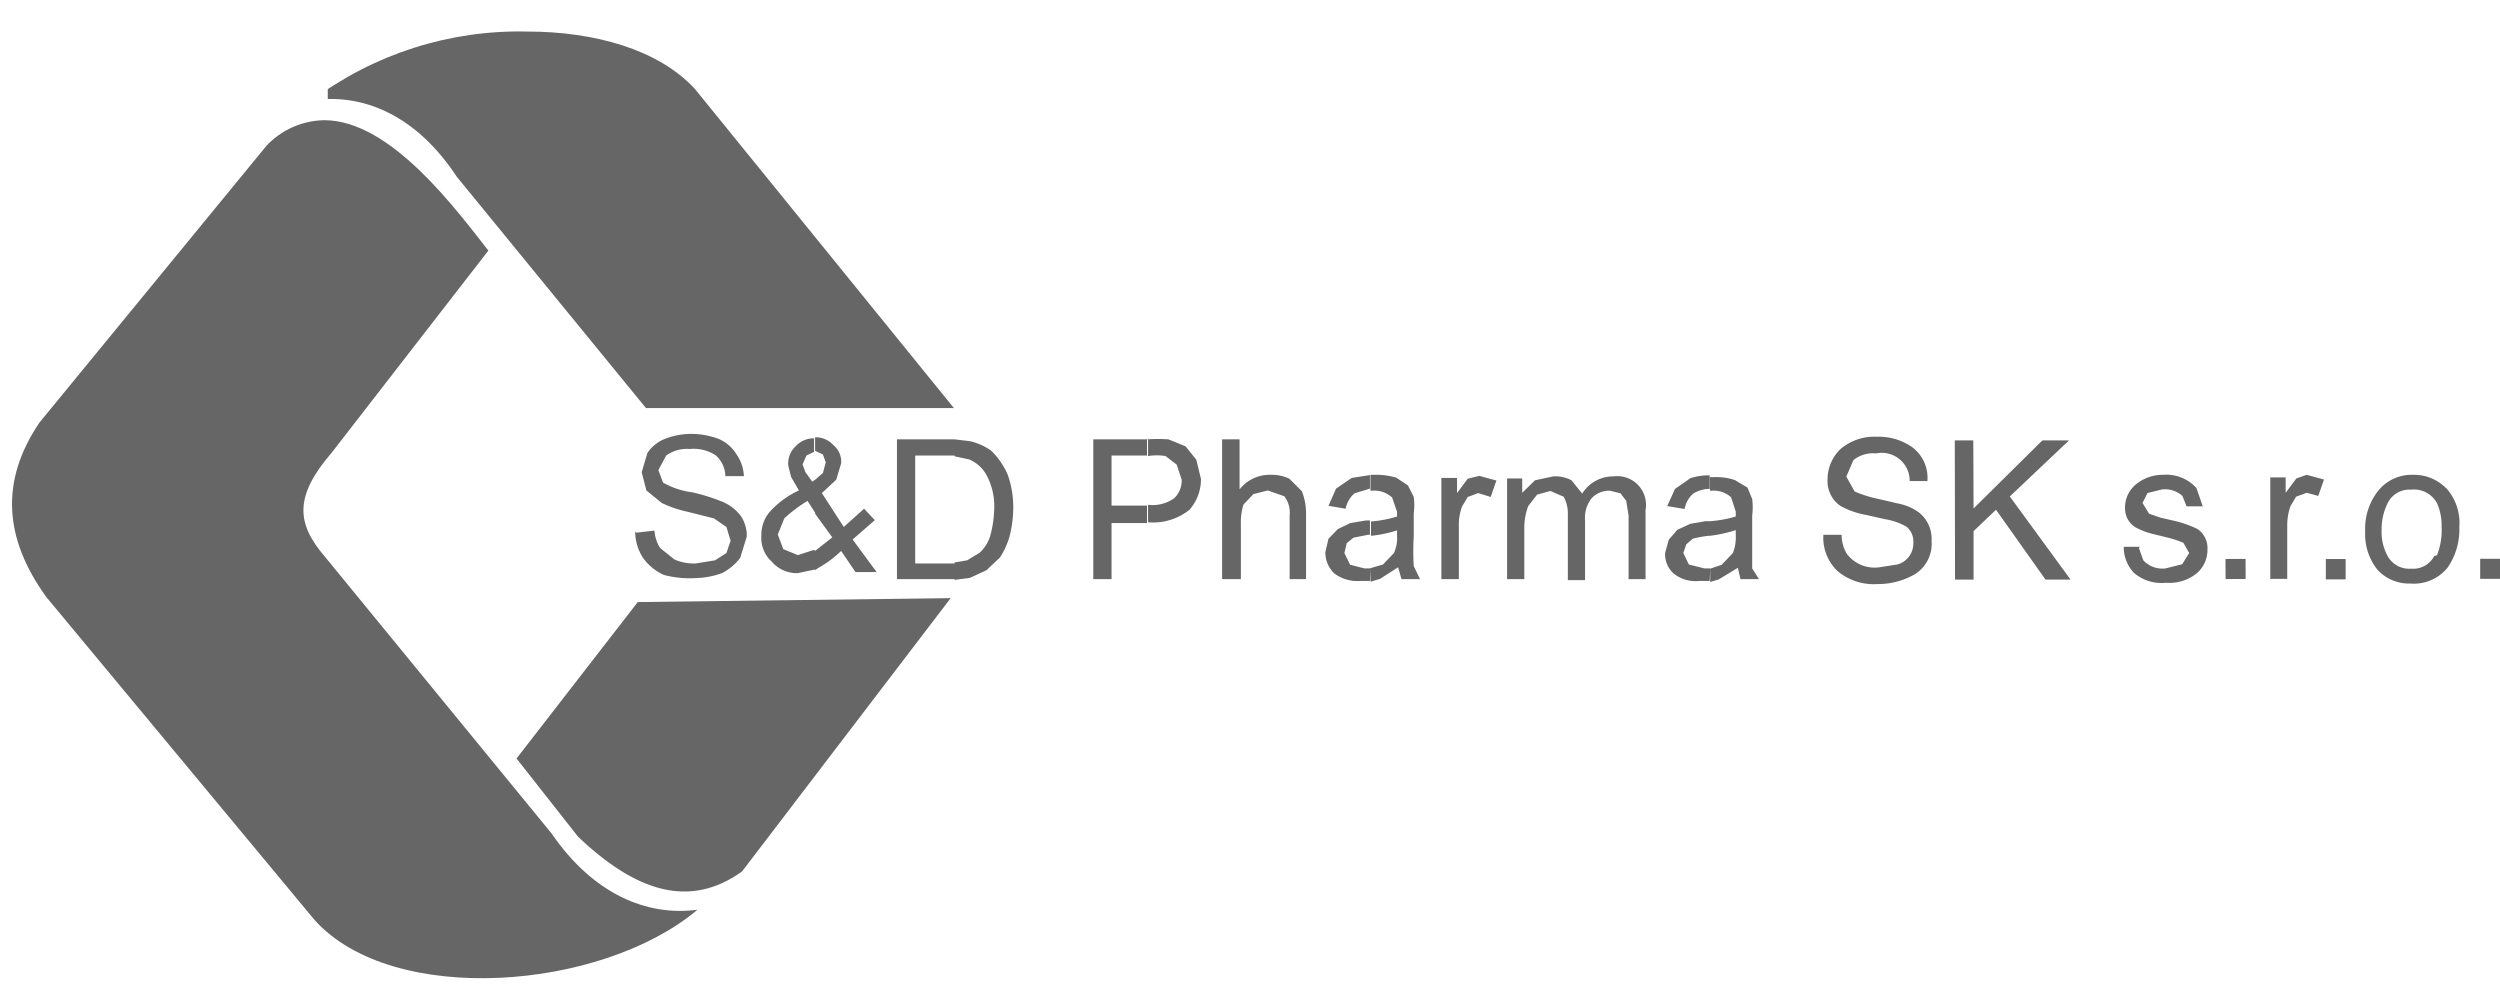 <?xml version="1.0" encoding="UTF-8"?> <svg xmlns="http://www.w3.org/2000/svg" xmlns:xlink="http://www.w3.org/1999/xlink" viewBox="0 0 95.88 38.63"><defs><style>.cls-1{fill:none;}.cls-2{clip-path:url(#clip-path);}.cls-3{fill:#666;}.cls-4{clip-path:url(#clip-path-2);}.cls-5{clip-path:url(#clip-path-3);}</style><clipPath id="clip-path" transform="translate(0.46 1.21)"><path class="cls-1" d="M9.76,4.38,1.05,15c-1.51,2.24-1.36,4.43.26,6.68l10.3,12.4c3,3.33,11,2.7,14.68-.4-1.95.26-4-.6-5.6-2.93L12,20.14c-1.1-1.28-1.18-2.32.27-4l6-7.74c-1.2-1.52-3.73-5-6.29-5a3.11,3.11,0,0,0-2.24,1"></path></clipPath><clipPath id="clip-path-2" transform="translate(0.46 1.21)"><path class="cls-1" d="M11.5,2.64c1.95-.29,4,.56,5.56,2.93l7.36,9,11.81,0L26.19,2.2C24.8.69,22.35,0,19.76,0A13.27,13.27,0,0,0,11.5,2.64"></path></clipPath><clipPath id="clip-path-3" transform="translate(0.46 1.21)"><path class="cls-1" d="M24,21.88l-4.65,6,2.36,3C23.94,33,26,33.65,28,32.21l8-10.48Z"></path></clipPath></defs><g id="Layer_2" data-name="Layer 2"><g id="Layer_1-2" data-name="Layer 1"><g class="cls-2"><rect class="cls-3" y="2.31" width="26.75" height="36.32"></rect></g><g class="cls-4"><rect class="cls-3" x="12.57" width="24.73" height="15.65"></rect></g><g class="cls-5"><rect class="cls-3" x="19.78" y="22.94" width="16.69" height="11.93"></rect></g><path class="cls-3" d="M36.15,15.64l.59.07a2.27,2.27,0,0,1,.82.37,2.89,2.89,0,0,1,.63.92,3.73,3.73,0,0,1,.21,1.3,4.41,4.41,0,0,1-.15,1.09,3,3,0,0,1-.36.78l-.52.49-.63.29-.59.08v-.67l.48-.08.48-.29a1.44,1.44,0,0,0,.41-.66,4.31,4.31,0,0,0,.15-1,2.54,2.54,0,0,0-.3-1.33,1.37,1.37,0,0,0-.66-.59l-.56-.12v-.62M33.94,21V15.64h2.21v.62H34.64V20.4h1.15l.36,0V21Z" transform="translate(0.46 1.21)"></path><path class="cls-3" d="M43.53,15.64a6.22,6.22,0,0,1,.82,0l.66.27.41.51.18.74a1.78,1.78,0,0,1-.44,1.18,2.23,2.23,0,0,1-1.59.48h0v-.67h0a1.43,1.43,0,0,0,1-.25.93.93,0,0,0,.29-.71l-.19-.58-.43-.33a2.15,2.15,0,0,0-.67,0h0v-.62M41.47,21V15.64h2.06v.62H42.17v1.92h1.36v.67H42.17V21Z" transform="translate(0.46 1.21)"></path><path class="cls-3" d="M46.41,21V15.64h.67v1.92A1.46,1.46,0,0,1,48.26,17a1.55,1.55,0,0,1,.73.15l.48.48a2.34,2.34,0,0,1,.16.88V21H49V18.55a1,1,0,0,0-.21-.73l-.63-.22-.55.14-.38.4a2.28,2.28,0,0,0-.1.74V21h-.67" transform="translate(0.46 1.21)"></path><path class="cls-3" d="M53.17,20.54l-.7.45-.37.11v-.52l.48-.14L53,20a1.38,1.38,0,0,0,.12-.66v-.21a4.92,4.92,0,0,1-1,.21v-.55a4.63,4.63,0,0,0,1-.19v-.18l-.19-.55a1,1,0,0,0-.77-.26H52.1V17h.18a2.64,2.64,0,0,1,.81.11l.45.3.22.44a2.4,2.4,0,0,1,0,.63v.88a9.47,9.47,0,0,0,0,1.14L54,21h-.71l-.14-.49m-1.07.56h-.37a1.47,1.47,0,0,1-1-.29,1.12,1.12,0,0,1-.34-.82l.12-.51.36-.37.48-.23.6-.1.15,0v.55l-.07,0-.56.11-.26.21L51.1,20l.22.45.55.14h.23Zm0-3.54-.59.18a1,1,0,0,0-.34.59l-.66-.11.29-.66.6-.41.7-.11Z" transform="translate(0.46 1.21)"></path><path class="cls-3" d="M54.82,21V17.12h.6v.58l.41-.55.44-.11.66.18-.22.63-.48-.15-.4.15-.22.37a2.1,2.1,0,0,0-.12.78v2h-.67" transform="translate(0.46 1.21)"></path><path class="cls-3" d="M86.61,21V17.1h.59v.59l.41-.55L88,17l.67.18-.22.63L88,17.69l-.4.15-.22.37a2.28,2.28,0,0,0-.12.78v2h-.67" transform="translate(0.46 1.21)"></path><path class="cls-3" d="M57.34,21.05V17.14h.58v.55l.49-.48.7-.15a1.32,1.32,0,0,1,.7.15l.41.51a1.4,1.4,0,0,1,1.21-.66,1.1,1.1,0,0,1,1.22,1.29V21H62V18.57L61.91,18l-.22-.29-.4-.1a.93.93,0,0,0-.7.28,1.19,1.19,0,0,0-.26.85v2.3h-.66V18.5a1.32,1.32,0,0,0-.16-.66L59,17.62l-.51.14-.34.44A2.41,2.41,0,0,0,58,19v2h-.66" transform="translate(0.46 1.21)"></path><path class="cls-3" d="M66.2,20.56l-.74.45-.33.1V20.6l.44-.15L66,20a1.61,1.61,0,0,0,.11-.66v-.22a5.3,5.3,0,0,1-1,.22v-.56a4.79,4.79,0,0,0,1-.18v-.19l-.18-.55a1,1,0,0,0-.75-.25h-.06v-.52h.15a2.16,2.16,0,0,1,.8.11l.49.29.18.44a2.44,2.44,0,0,1,0,.63v.88c0,.6,0,1,0,1.15L67,21h-.71l-.11-.48m-1.07.55h-.4a1.33,1.33,0,0,1-1-.3A1,1,0,0,1,63.4,20l.14-.51.33-.38.49-.23.58-.1.19,0v.56l-.08,0a4.93,4.93,0,0,0-.59.11l-.25.22L64.1,20l.21.44.6.15h.22Zm0-3.53a1.21,1.21,0,0,0-.63.18,1,1,0,0,0-.33.59l-.67-.11.3-.66.59-.41a2.31,2.31,0,0,1,.74-.11Z" transform="translate(0.46 1.21)"></path><path class="cls-3" d="M23.94,19.22l.7-.08a1.39,1.39,0,0,0,.22.67l.55.44a1.89,1.89,0,0,0,.81.15l.74-.12L27.4,20l.16-.47L27.4,19l-.48-.33-1-.25a4.42,4.42,0,0,1-1-.34l-.59-.48-.18-.7.22-.74a1.47,1.47,0,0,1,.7-.55,2.81,2.81,0,0,1,1-.18,3.06,3.06,0,0,1,1,.18,1.47,1.47,0,0,1,.7.58,1.59,1.59,0,0,1,.3.86l-.71,0a1.11,1.11,0,0,0-.36-.79,1.54,1.54,0,0,0-1-.25,1.36,1.36,0,0,0-.91.25l-.3.56.18.48a3.07,3.07,0,0,0,1.11.37,7,7,0,0,1,1.18.37,1.69,1.69,0,0,1,.7.55,1.35,1.35,0,0,1,.22.78l-.25.81a2,2,0,0,1-.7.59,3.1,3.1,0,0,1-1,.19A3.86,3.86,0,0,1,25,20.84a2,2,0,0,1-.81-.67,1.9,1.9,0,0,1-.29-1" transform="translate(0.46 1.21)"></path><path class="cls-3" d="M30.8,17.19l.3-.26.11-.41-.11-.3-.3-.14v-.52a.91.91,0,0,1,.7.3.82.82,0,0,1,.3.7l-.19.63-.55.51L31.9,19l.78-.7.41.44-.85.74.92,1.25h-.81l-.55-.81a4.22,4.22,0,0,1-.89.66l-.11.08v-.74l.66-.52-.66-.91V17.19m-.11.07.11-.07v1.26L30.51,18a5.57,5.57,0,0,0-.89.67l-.25.62.21.56.56.23.58-.19.08,0v.74l-.66.14a1.25,1.25,0,0,1-1-.44,1.22,1.22,0,0,1-.4-1,1.35,1.35,0,0,1,.33-.92,3.42,3.42,0,0,1,1.11-.81l-.3-.52-.11-.44a.91.91,0,0,1,.29-.74.94.94,0,0,1,.7-.3h0v.52l-.29.14-.15.34.11.3Z" transform="translate(0.46 1.21)"></path><path class="cls-3" d="M70.17,19.3a1.4,1.4,0,0,0,.2.73,1.33,1.33,0,0,0,1.22.52l.71-.11a.83.83,0,0,0,.62-.81.75.75,0,0,0-.26-.64,2.52,2.52,0,0,0-.84-.29l-.7-.16a3.15,3.15,0,0,1-1-.35,1.15,1.15,0,0,1-.49-1A1.61,1.61,0,0,1,70.14,16a2,2,0,0,1,1.37-.46,2.24,2.24,0,0,1,1.38.41,1.47,1.47,0,0,1,.57,1.29h-.68a1.07,1.07,0,0,0-1.29-1.06,1.18,1.18,0,0,0-.87.26l-.27.63.32.57a4.7,4.7,0,0,0,.93.29l.73.17a2,2,0,0,1,.8.34,1.29,1.29,0,0,1,.49,1.09A1.38,1.38,0,0,1,73,20.8a2.82,2.82,0,0,1-1.46.39A2.15,2.15,0,0,1,70,20.68a1.77,1.77,0,0,1-.53-1.38h.68" transform="translate(0.46 1.21)"></path><polygon class="cls-3" points="74.97 16.89 75.68 16.89 75.69 19.5 78.33 16.89 79.35 16.89 77.08 19.04 79.41 22.23 78.45 22.23 76.55 19.55 75.69 20.37 75.69 22.23 74.98 22.23 74.97 16.89"></polygon><path class="cls-3" d="M81.57,19.8l.17.48a1,1,0,0,0,.85.31l.64-.16L83.5,20l-.22-.39a3.76,3.76,0,0,0-.56-.19l-.52-.13a2.81,2.81,0,0,1-.73-.26.84.84,0,0,1-.43-.74,1.14,1.14,0,0,1,.39-.9A1.61,1.61,0,0,1,82.51,17a1.55,1.55,0,0,1,1.27.51l.24.7H83.4l-.16-.4a1,1,0,0,0-.78-.25l-.56.14-.19.38.25.41.43.15.43.1a4.24,4.24,0,0,1,1,.34.88.88,0,0,1,.38.79,1.18,1.18,0,0,1-.39.89,1.66,1.66,0,0,1-1.2.38,1.62,1.62,0,0,1-1.23-.38,1.43,1.43,0,0,1-.39-1h.63" transform="translate(0.46 1.21)"></path><rect class="cls-3" x="84.89" y="20.23" width="0.77" height="0.77" transform="translate(0.41 1.43) rotate(-0.15)"></rect><rect class="cls-3" x="89.2" y="21.44" width="0.76" height="0.78"></rect><path class="cls-3" d="M93.34,17.49A2,2,0,0,1,93.86,19a2.57,2.57,0,0,1-.45,1.56,1.66,1.66,0,0,1-1.42.61,1.64,1.64,0,0,1-1.27-.53,2.18,2.18,0,0,1-.47-1.47,2.34,2.34,0,0,1,.5-1.56A1.65,1.65,0,0,1,92.08,17a1.73,1.73,0,0,1,1.26.5M93,20.09A2.57,2.57,0,0,0,93.18,19a2.12,2.12,0,0,0-.17-.9,1,1,0,0,0-1-.53.93.93,0,0,0-.87.46,2.26,2.26,0,0,0-.26,1.1,1.88,1.88,0,0,0,.27,1.05.94.94,0,0,0,.86.42.91.91,0,0,0,.89-.49" transform="translate(0.46 1.21)"></path><rect class="cls-3" x="95.12" y="21.43" width="0.76" height="0.77"></rect></g></g></svg> 